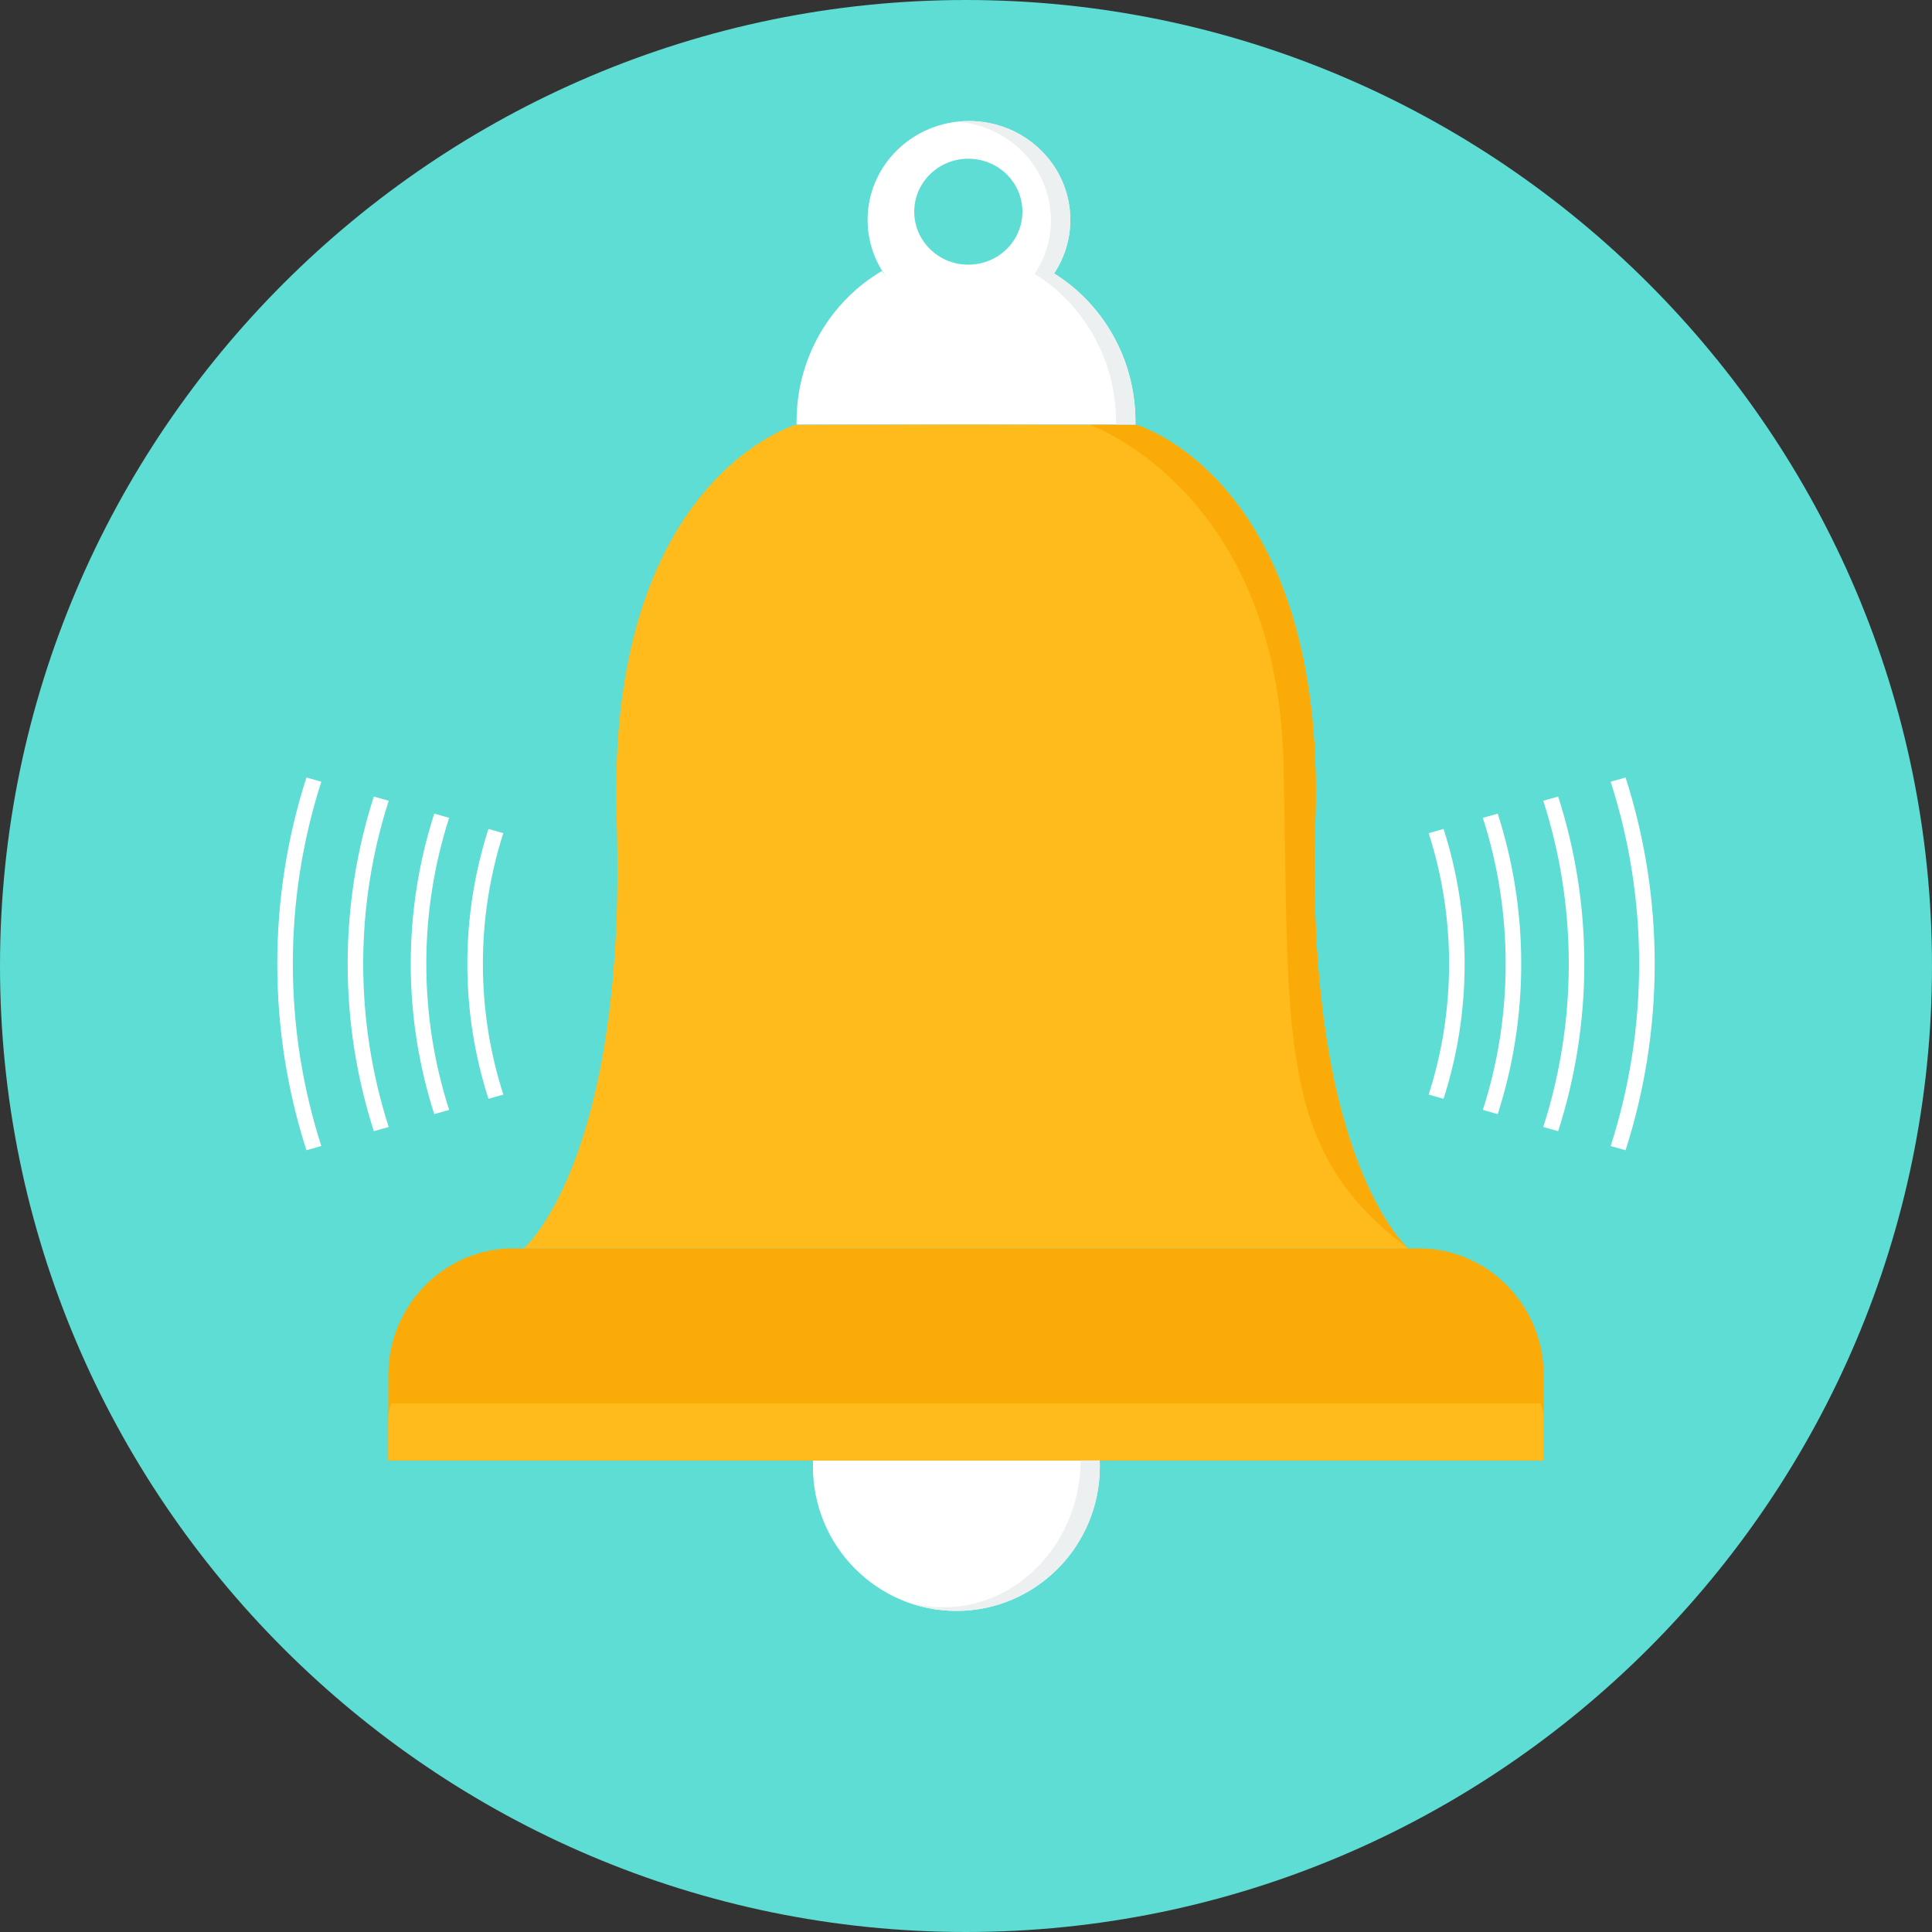 <?xml version="1.0" encoding="iso-8859-1"?>
<!-- Generator: Adobe Illustrator 19.0.0, SVG Export Plug-In . SVG Version: 6.00 Build 0)  -->
<svg version="1.1" id="Layer_1" xmlns="http://www.w3.org/2000/svg" xmlns:xlink="http://www.w3.org/1999/xlink" x="0px" y="0px"
	 viewBox="0 0 512 512" style="enable-background:new 0 0 512 512;" xml:space="preserve">
<rect x="0" y="0" width="512" height="512" fill="#333333" stroke="none"/>
<path style="fill:#5DDDD3;" d="M256.001,511.999C396.999,511.999,512,397,512,255.999c0-141-115.001-255.998-255.999-255.998
	C115,0.001,0,114.999,0,255.999C0,397,115,511.999,256.001,511.999z"/>
<g>
	<path style="fill:#FFFFFF;" d="M279.385,72.482c12.906,8.073,21.518,22.64,21.518,39.26l-0.007,0.77h-89.79l-0.008-0.77
		c0-17.081,9.096-31.981,22.592-39.909c0.373,0.53,0.758,1.049,1.163,1.554c-3.104-4.269-4.93-9.493-4.93-15.13
		c0-14.457,12.022-26.183,26.858-26.183c14.841,0,26.858,11.726,26.858,26.183c0,5.523-1.751,10.644-4.741,14.866L279.385,72.482
		L279.385,72.482z M256.619,42.06L256.619,42.06c-7.918,0-14.334,6.288-14.334,14.042c0,7.75,6.416,14.037,14.334,14.037
		c7.917,0,14.331-6.286,14.331-14.037C270.951,48.347,264.536,42.06,256.619,42.06z"/>
	<path style="fill:#FFFFFF;" d="M291.426,387.03c0.022,0.541,0.037,1.08,0.037,1.622c0,21.128-17.018,38.254-38.012,38.254
		c-20.995,0-38.015-17.126-38.015-38.254c0-0.542,0.017-1.081,0.039-1.622H291.426z"/>
</g>
<path style="fill:#FBAB08;" d="M135.97,330.834h240.055c18.187,0,33.064,15.09,33.064,33.534v22.662H102.905v-22.662
	C102.905,345.924,117.783,330.834,135.97,330.834L135.97,330.834z"/>
<g>
	<path style="fill:#FFBA1B;" d="M408.228,371.903c0.562,1.221,0.861,2.493,0.861,3.797v11.329H102.905V375.7
		c0-1.304,0.297-2.576,0.859-3.797H408.228z"/>
	<path style="fill:#FFBA1B;" d="M210.804,112.61c0,0-50.303,14.495-47.388,104.606c2.915,90.108-24.604,113.618-24.604,113.618
		h117.189h117.186c0,0-27.515-23.51-24.602-113.618c2.913-90.111-47.388-104.606-47.388-104.606l-45.197-0.099L210.804,112.61z"/>
</g>
<path style="fill:#FBAB08;" d="M373.187,330.834c0,0-27.515-23.51-24.602-113.618c2.913-90.111-47.388-104.607-47.388-104.607
	l-12.331-0.027c3.296,1.24,49.766,19.958,51.27,89.9C341.696,274.993,338.145,304.893,373.187,330.834z"/>
<g>
	<path style="fill:#ECF0F1;" d="M278.898,73.123c2.991-4.222,4.741-9.344,4.741-14.866c0-14.457-12.017-26.183-26.858-26.183
		c-1.071,0-2.128,0.063-3.167,0.181c13.921,0.982,24.887,12.3,24.887,26.114c0,5.52-1.748,10.644-4.741,14.864l0.489-0.641
		c12.905,8.076,21.516,22.64,21.516,39.263l-0.006,0.658h5.137l0.007-0.77c0-16.62-8.612-31.187-21.518-39.26L278.898,73.123
		L278.898,73.123z"/>
	<path style="fill:#ECF0F1;" d="M291.426,387.03l-5.032-0.001c-0.185,21.52-16.362,38.901-36.295,38.901
		c-3.785,0-7.432-0.626-10.861-1.788c4.39,1.782,9.187,2.764,14.212,2.764c20.995,0,38.012-17.126,38.012-38.254L291.426,387.03z"/>
</g>
<g>
	<path style="fill:#FFFFFF;" d="M81.206,304.825c-5.023-15.639-7.723-32.219-7.723-49.391s2.701-33.75,7.723-49.388l3.946,1.115
		c-4.907,15.284-7.546,31.492-7.546,48.273c0,16.784,2.639,32.991,7.546,48.274L81.206,304.825z M99.065,211.093L99.065,211.093
		l3.949,1.116c-4.393,13.685-6.759,28.197-6.759,43.225c0,15.029,2.365,29.541,6.759,43.227l-3.949,1.116
		c-4.506-14.04-6.931-28.925-6.931-44.343C92.134,240.019,94.559,225.132,99.065,211.093L99.065,211.093z M115.082,215.619
		L115.082,215.619l3.945,1.114c-3.935,12.254-6.049,25.248-6.049,38.702c0,13.457,2.115,26.448,6.049,38.702l-3.945,1.116
		c-4.049-12.608-6.227-25.975-6.227-39.818C108.855,241.591,111.033,228.224,115.082,215.619z M129.441,219.676L129.441,219.676
		l3.948,1.115c-3.522,10.969-5.416,22.598-5.416,34.643c0,12.047,1.894,23.674,5.416,34.645l-3.948,1.116
		c-3.637-11.324-5.59-23.329-5.59-35.761C123.851,243.002,125.806,230.997,129.441,219.676z"/>
	<path style="fill:#FFFFFF;" d="M430.792,206.046c5.021,15.639,7.722,32.216,7.722,49.388s-2.701,33.752-7.722,49.391l-3.948-1.116
		c4.906-15.284,7.548-31.49,7.548-48.274c0-16.782-2.642-32.99-7.548-48.273L430.792,206.046z M412.931,211.093L412.931,211.093
		l-3.948,1.116c4.394,13.685,6.759,28.197,6.759,43.225c0,15.029-2.363,29.541-6.759,43.227l3.948,1.116
		c4.508-14.04,6.933-28.925,6.933-44.343C419.864,240.019,417.438,225.132,412.931,211.093L412.931,211.093z M396.915,215.619
		L396.915,215.619l-3.945,1.114c3.935,12.254,6.05,25.248,6.05,38.702c0,13.457-2.116,26.448-6.05,38.702l3.945,1.116
		c4.049-12.608,6.227-25.975,6.227-39.818C403.143,241.591,400.964,228.224,396.915,215.619z M382.556,219.676L382.556,219.676
		l-3.946,1.115c3.523,10.969,5.416,22.598,5.416,34.643c0,12.047-1.893,23.674-5.416,34.645l3.946,1.116
		c3.637-11.324,5.591-23.329,5.591-35.761C388.147,243.002,386.191,230.997,382.556,219.676z"/>
</g>
<g>
</g>
<g>
</g>
<g>
</g>
<g>
</g>
<g>
</g>
<g>
</g>
<g>
</g>
<g>
</g>
<g>
</g>
<g>
</g>
<g>
</g>
<g>
</g>
<g>
</g>
<g>
</g>
<g>
</g>
</svg>
